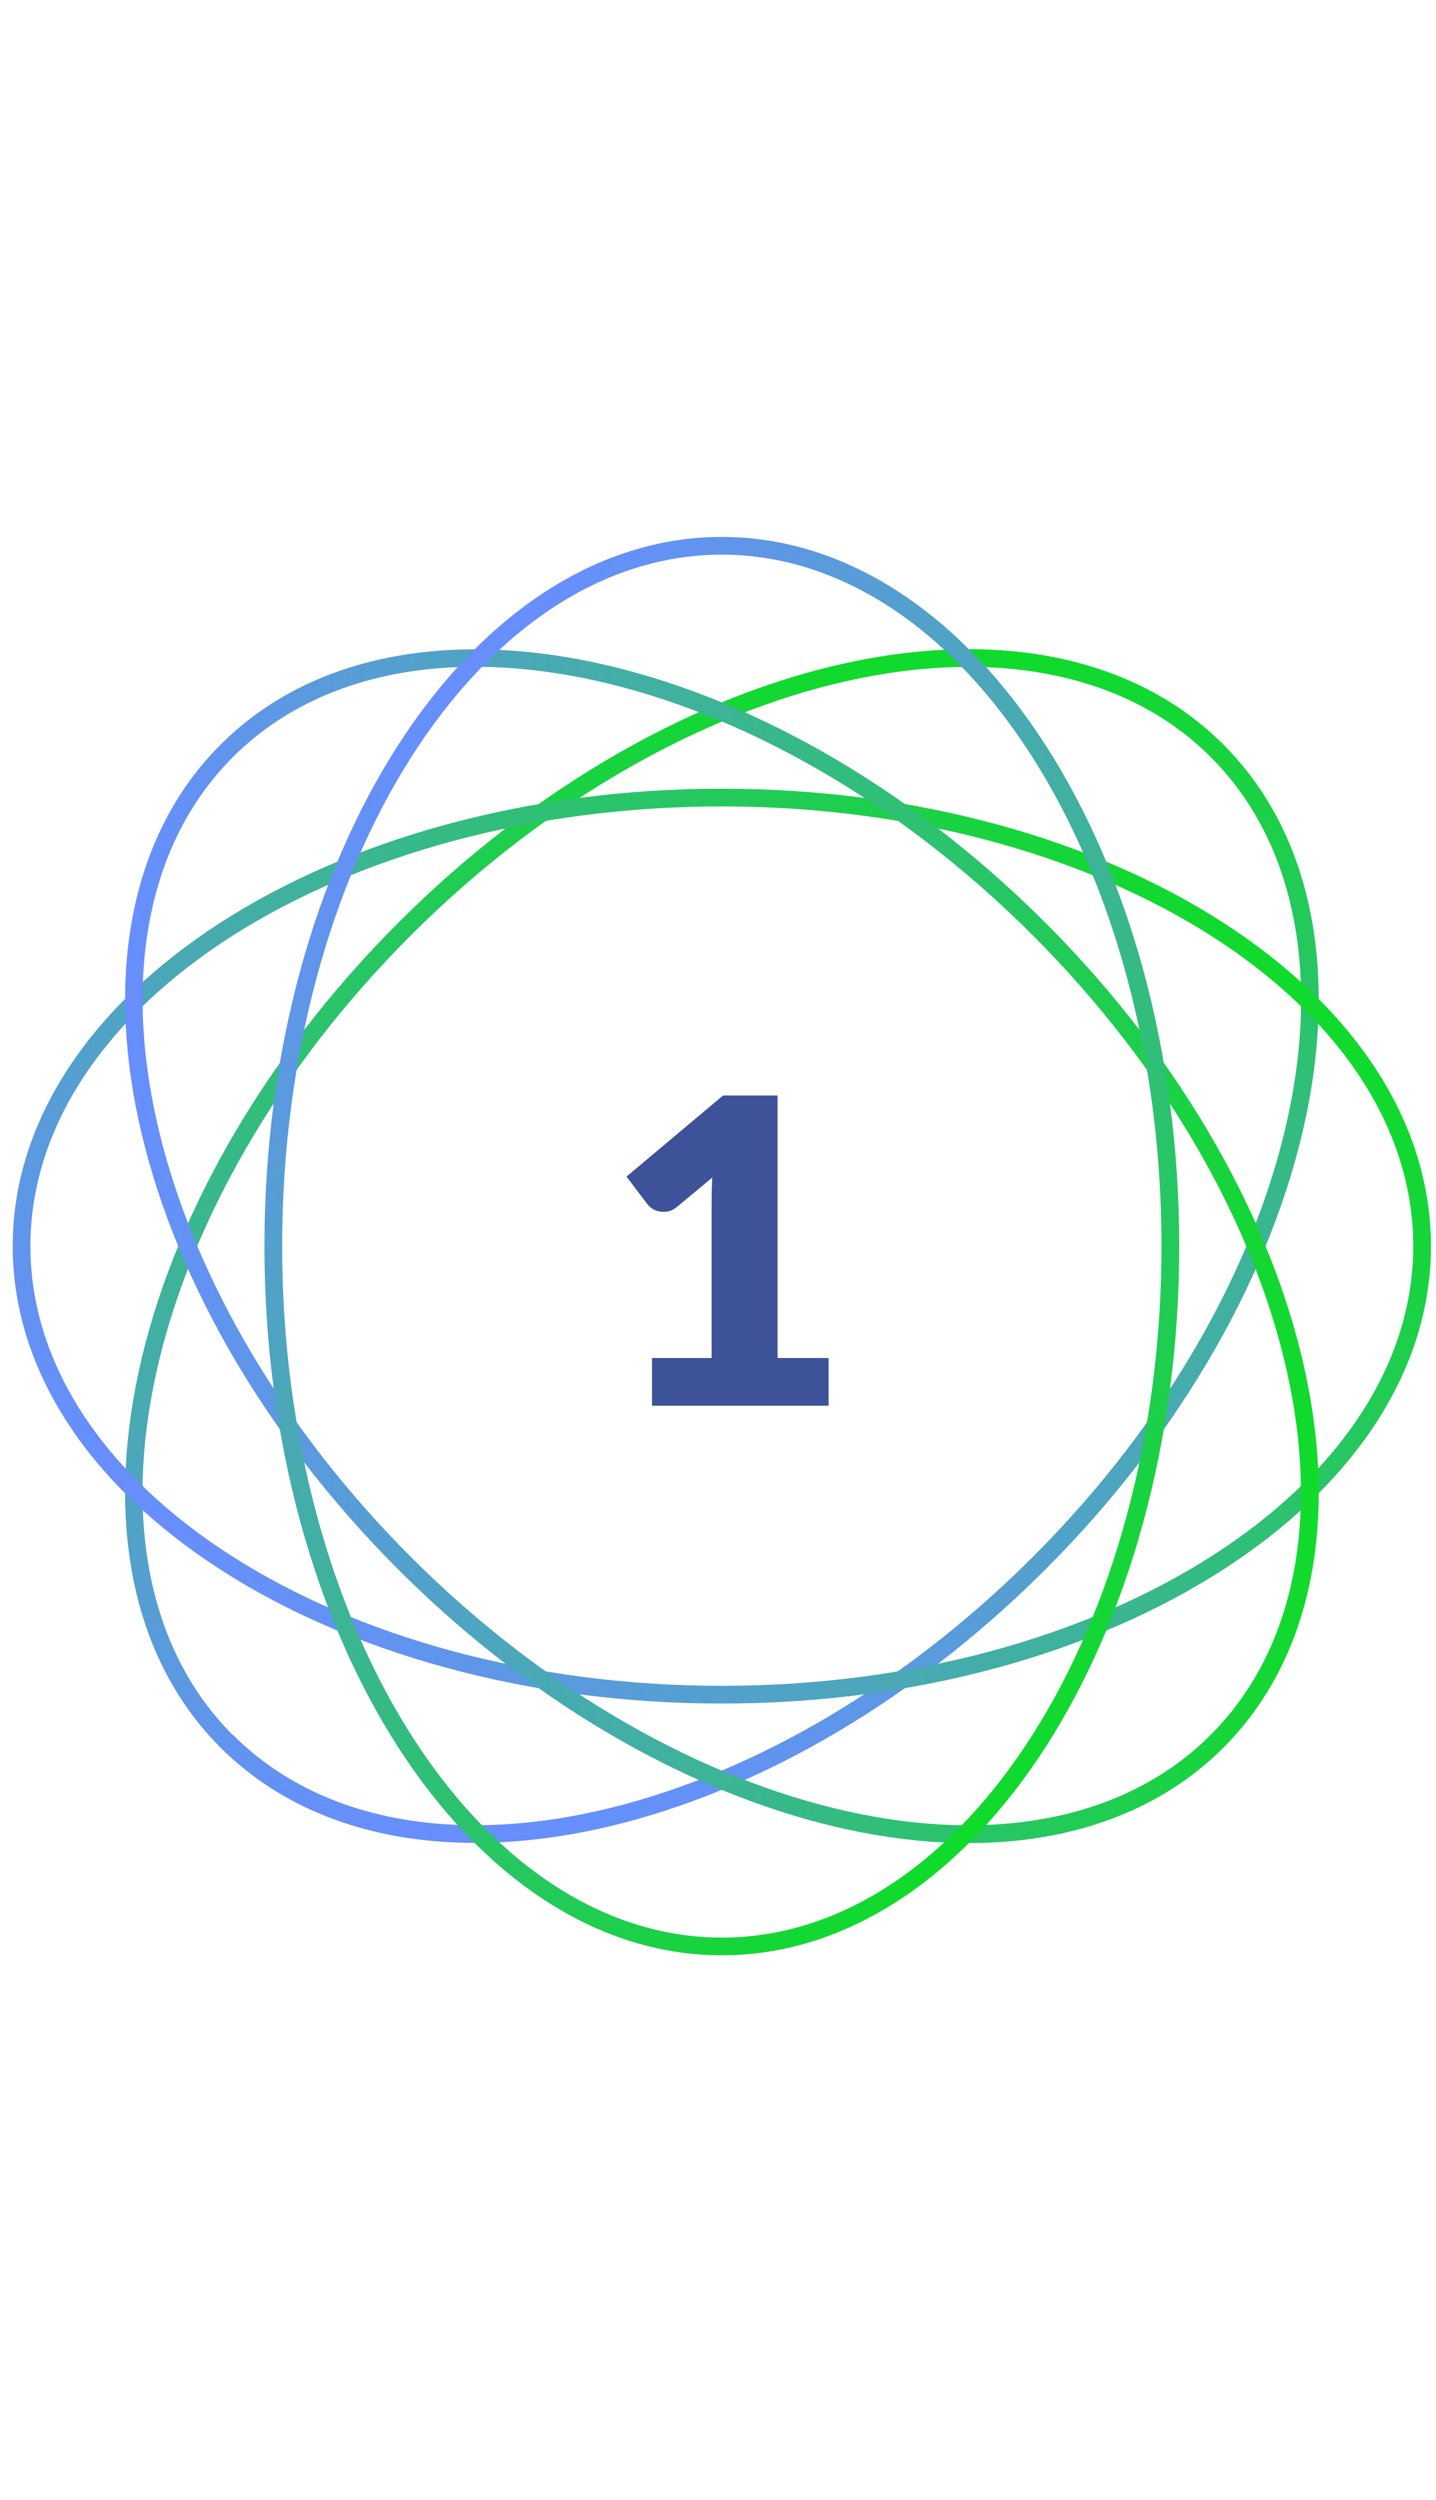 <svg width="81" height="141" viewBox="0 0 81 141" fill="none" xmlns="http://www.w3.org/2000/svg">
<g clip-path="url(#clip0_6064_17267)">
<path d="M13.136 97.864C3.466 88.194 7.966 67.954 23.176 52.754C38.386 37.554 58.626 33.034 68.296 42.704C77.966 52.374 73.466 72.614 58.256 87.814C43.046 103.014 22.816 107.524 13.146 97.854M12.436 98.564C22.516 108.644 43.346 104.144 58.966 88.524C74.586 72.904 79.086 52.074 69.006 41.994C58.926 31.914 38.096 36.414 22.476 52.034C6.856 67.654 2.356 88.494 12.436 98.564Z" fill="url(#paint0_linear_6064_17267)"/>
<path d="M1.716 70.284C1.716 56.604 19.216 45.484 40.716 45.484C62.216 45.484 79.716 56.614 79.716 70.284C79.716 83.954 62.216 95.084 40.716 95.084C19.216 95.084 1.716 83.964 1.716 70.284ZM0.716 70.284C0.716 84.534 18.626 96.084 40.716 96.084C62.806 96.084 80.716 84.534 80.716 70.284C80.716 56.034 62.806 44.484 40.716 44.484C18.626 44.484 0.716 56.034 0.716 70.284Z" fill="url(#paint1_linear_6064_17267)"/>
<path d="M13.136 42.704C22.806 33.034 43.046 37.534 58.246 52.744C73.456 67.954 77.956 88.184 68.286 97.854C58.616 107.524 38.376 103.024 23.176 87.814C7.976 72.604 3.466 52.374 13.136 42.704ZM12.436 42.004C2.356 52.084 6.856 72.914 22.476 88.534C38.096 104.154 58.926 108.654 69.006 98.574C79.086 88.494 74.586 67.664 58.966 52.044C43.336 36.414 22.506 31.924 12.436 42.004Z" fill="url(#paint2_linear_6064_17267)"/>
<path d="M40.716 31.284C54.396 31.284 65.516 48.784 65.516 70.284C65.516 91.784 54.386 109.284 40.716 109.284C27.046 109.284 15.916 91.784 15.916 70.284C15.916 48.784 27.036 31.284 40.716 31.284ZM40.716 30.284C26.466 30.284 14.916 48.194 14.916 70.284C14.916 92.374 26.466 110.284 40.716 110.284C54.966 110.284 66.516 92.374 66.516 70.284C66.516 48.194 54.966 30.284 40.716 30.284Z" fill="url(#paint3_linear_6064_17267)"/>
<path d="M36.779 76.596H40.139V67.776C40.139 67.344 40.151 66.892 40.175 66.42L38.195 68.064C38.067 68.168 37.939 68.244 37.811 68.292C37.683 68.332 37.559 68.352 37.439 68.352C37.231 68.352 37.043 68.308 36.875 68.22C36.715 68.124 36.595 68.024 36.515 67.92L35.339 66.36L40.787 61.788H43.859V76.596H46.739V79.284H36.779V76.596Z" fill="#3D5299"/>
</g>
<defs>
<linearGradient id="paint0_linear_6064_17267" x1="40.725" y1="103.945" x2="40.718" y2="36.621" gradientUnits="userSpaceOnUse">
<stop stop-color="#688EFF"/>
<stop offset="1" stop-color="#0FDB2A"/>
</linearGradient>
<linearGradient id="paint1_linear_6064_17267" x1="16.906" y1="94.084" x2="64.516" y2="46.474" gradientUnits="userSpaceOnUse">
<stop stop-color="#688EFF"/>
<stop offset="1" stop-color="#0FDB2A"/>
</linearGradient>
<linearGradient id="paint2_linear_6064_17267" x1="7.054" y1="70.285" x2="74.371" y2="70.285" gradientUnits="userSpaceOnUse">
<stop stop-color="#688EFF"/>
<stop offset="1" stop-color="#0FDB2A"/>
</linearGradient>
<linearGradient id="paint3_linear_6064_17267" x1="16.916" y1="46.484" x2="64.516" y2="94.084" gradientUnits="userSpaceOnUse">
<stop stop-color="#688EFF"/>
<stop offset="1" stop-color="#0FDB2A"/>
</linearGradient>
<clipPath id="clip0_6064_17267">
<rect width="80" height="140" fill="white" transform="translate(0.716 0.284)"/>
</clipPath>
</defs>
</svg>
